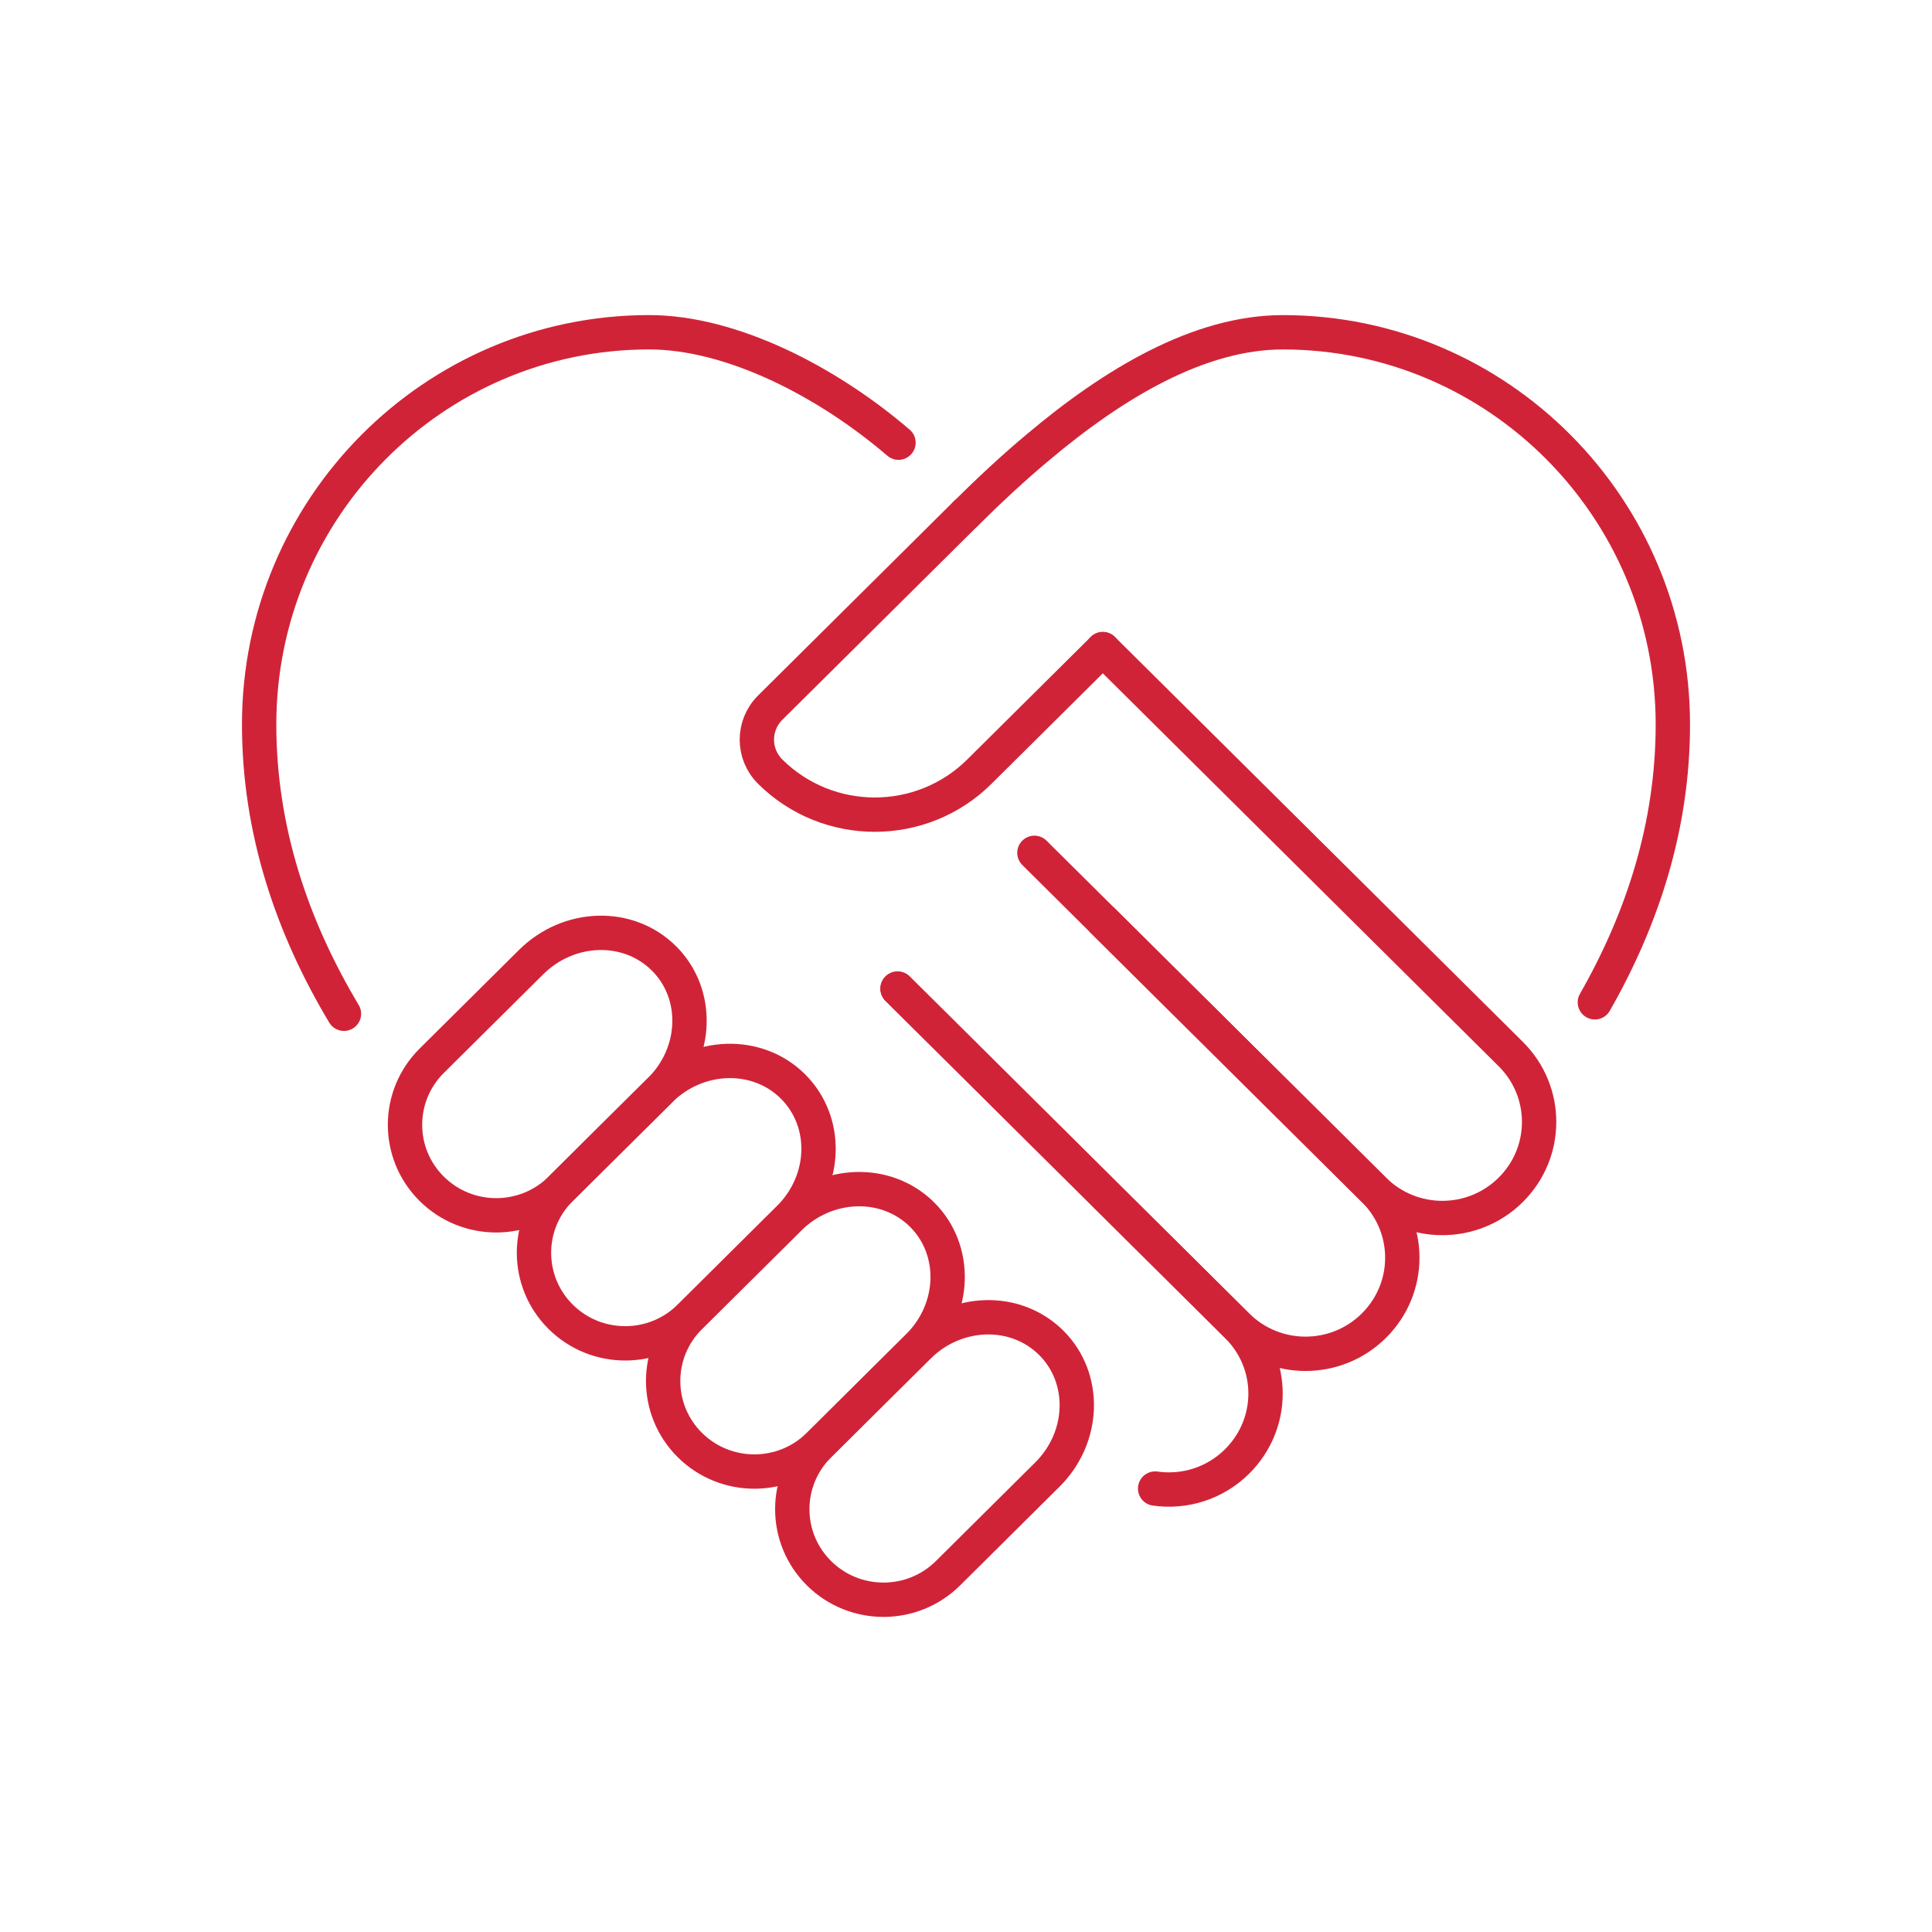 <?xml version="1.0" encoding="UTF-8"?><svg id="Layer_1" xmlns="http://www.w3.org/2000/svg" viewBox="0 0 900 900"><defs><style>.cls-1{fill:none;stroke:#d12338;stroke-linecap:round;stroke-linejoin:round;stroke-width:16px;}</style></defs><path class="cls-1" d="M742.95,466.92c22.25-38.95,36.33-82.21,36.33-129.44,0-100.83-81.41-182.69-181.67-182.69-39.06,0-78.8,23.84-114.11,53.59-11.7,9.76-22.94,20.32-33.5,30.77"/><path class="cls-1" d="M160.23,472.25c-24.19-40.42-39.51-85.5-39.51-134.78,0-100.83,81.41-182.69,181.67-182.69,38.15,0,82.66,22.71,116.16,51.44"/><path class="cls-1" d="M418.09,460.56l158.17,157.03c17.71,17.49,17.71,45.65,0,63.24-10.45,10.33-24.64,14.53-38.15,12.6"/><path class="cls-1" d="M513.73,428.91l126.3,125.36c17.63,17.5,17.63,45.76,0,63.26-17.63,17.5-46.1,17.5-63.73,0l-158.16-156.99"/><path class="cls-1" d="M487.88,686.94l-46.27,45.93c-16.59,16.47-43.49,16.47-60.09,0h0c-16.59-16.47-16.59-43.17,0-59.64l46.27-45.93c17.58-17.45,45.22-18.34,61.89-1.79,16.6,16.48,15.77,43.99-1.8,61.43Z"/><path class="cls-1" d="M427.72,627.22l-46.27,45.93c-16.59,16.47-43.49,16.47-60.09,0h0c-16.59-16.47-16.59-43.17,0-59.64l46.27-45.93c17.58-17.45,45.29-18.27,61.89-1.79,16.6,16.48,15.77,43.99-1.8,61.43Z"/><path class="cls-1" d="M367.55,567.5l-46.27,45.93c-16.59,16.47-43.49,16.47-60.09,0h0c-16.59-16.47-16.59-43.17,0-59.64l46.27-45.93c17.58-17.45,45.29-18.27,61.89-1.79,16.67,16.55,15.77,43.99-1.8,61.43Z"/><path class="cls-1" d="M307.47,507.86l-46.27,45.93c-16.59,16.47-43.49,16.47-60.09,0h0c-16.59-16.47-16.59-43.17,0-59.64l46.27-45.93c17.58-17.45,45.22-18.34,61.89-1.79,16.6,16.48,15.77,43.99-1.8,61.43Z"/><path class="cls-1" d="M481.87,397.28l158.16,156.99c17.63,17.5,46.1,17.5,63.73,0,17.63-17.5,17.63-45.76,0-63.26l-159.97-158.79-30.06-29.84"/><path class="cls-1" d="M513.73,302.39l-57.51,57.08c-26.9,26.7-70.52,26.7-97.42,0h0c-8.3-8.23-8.3-21.59,0-29.82l91.2-90.52"/></svg>